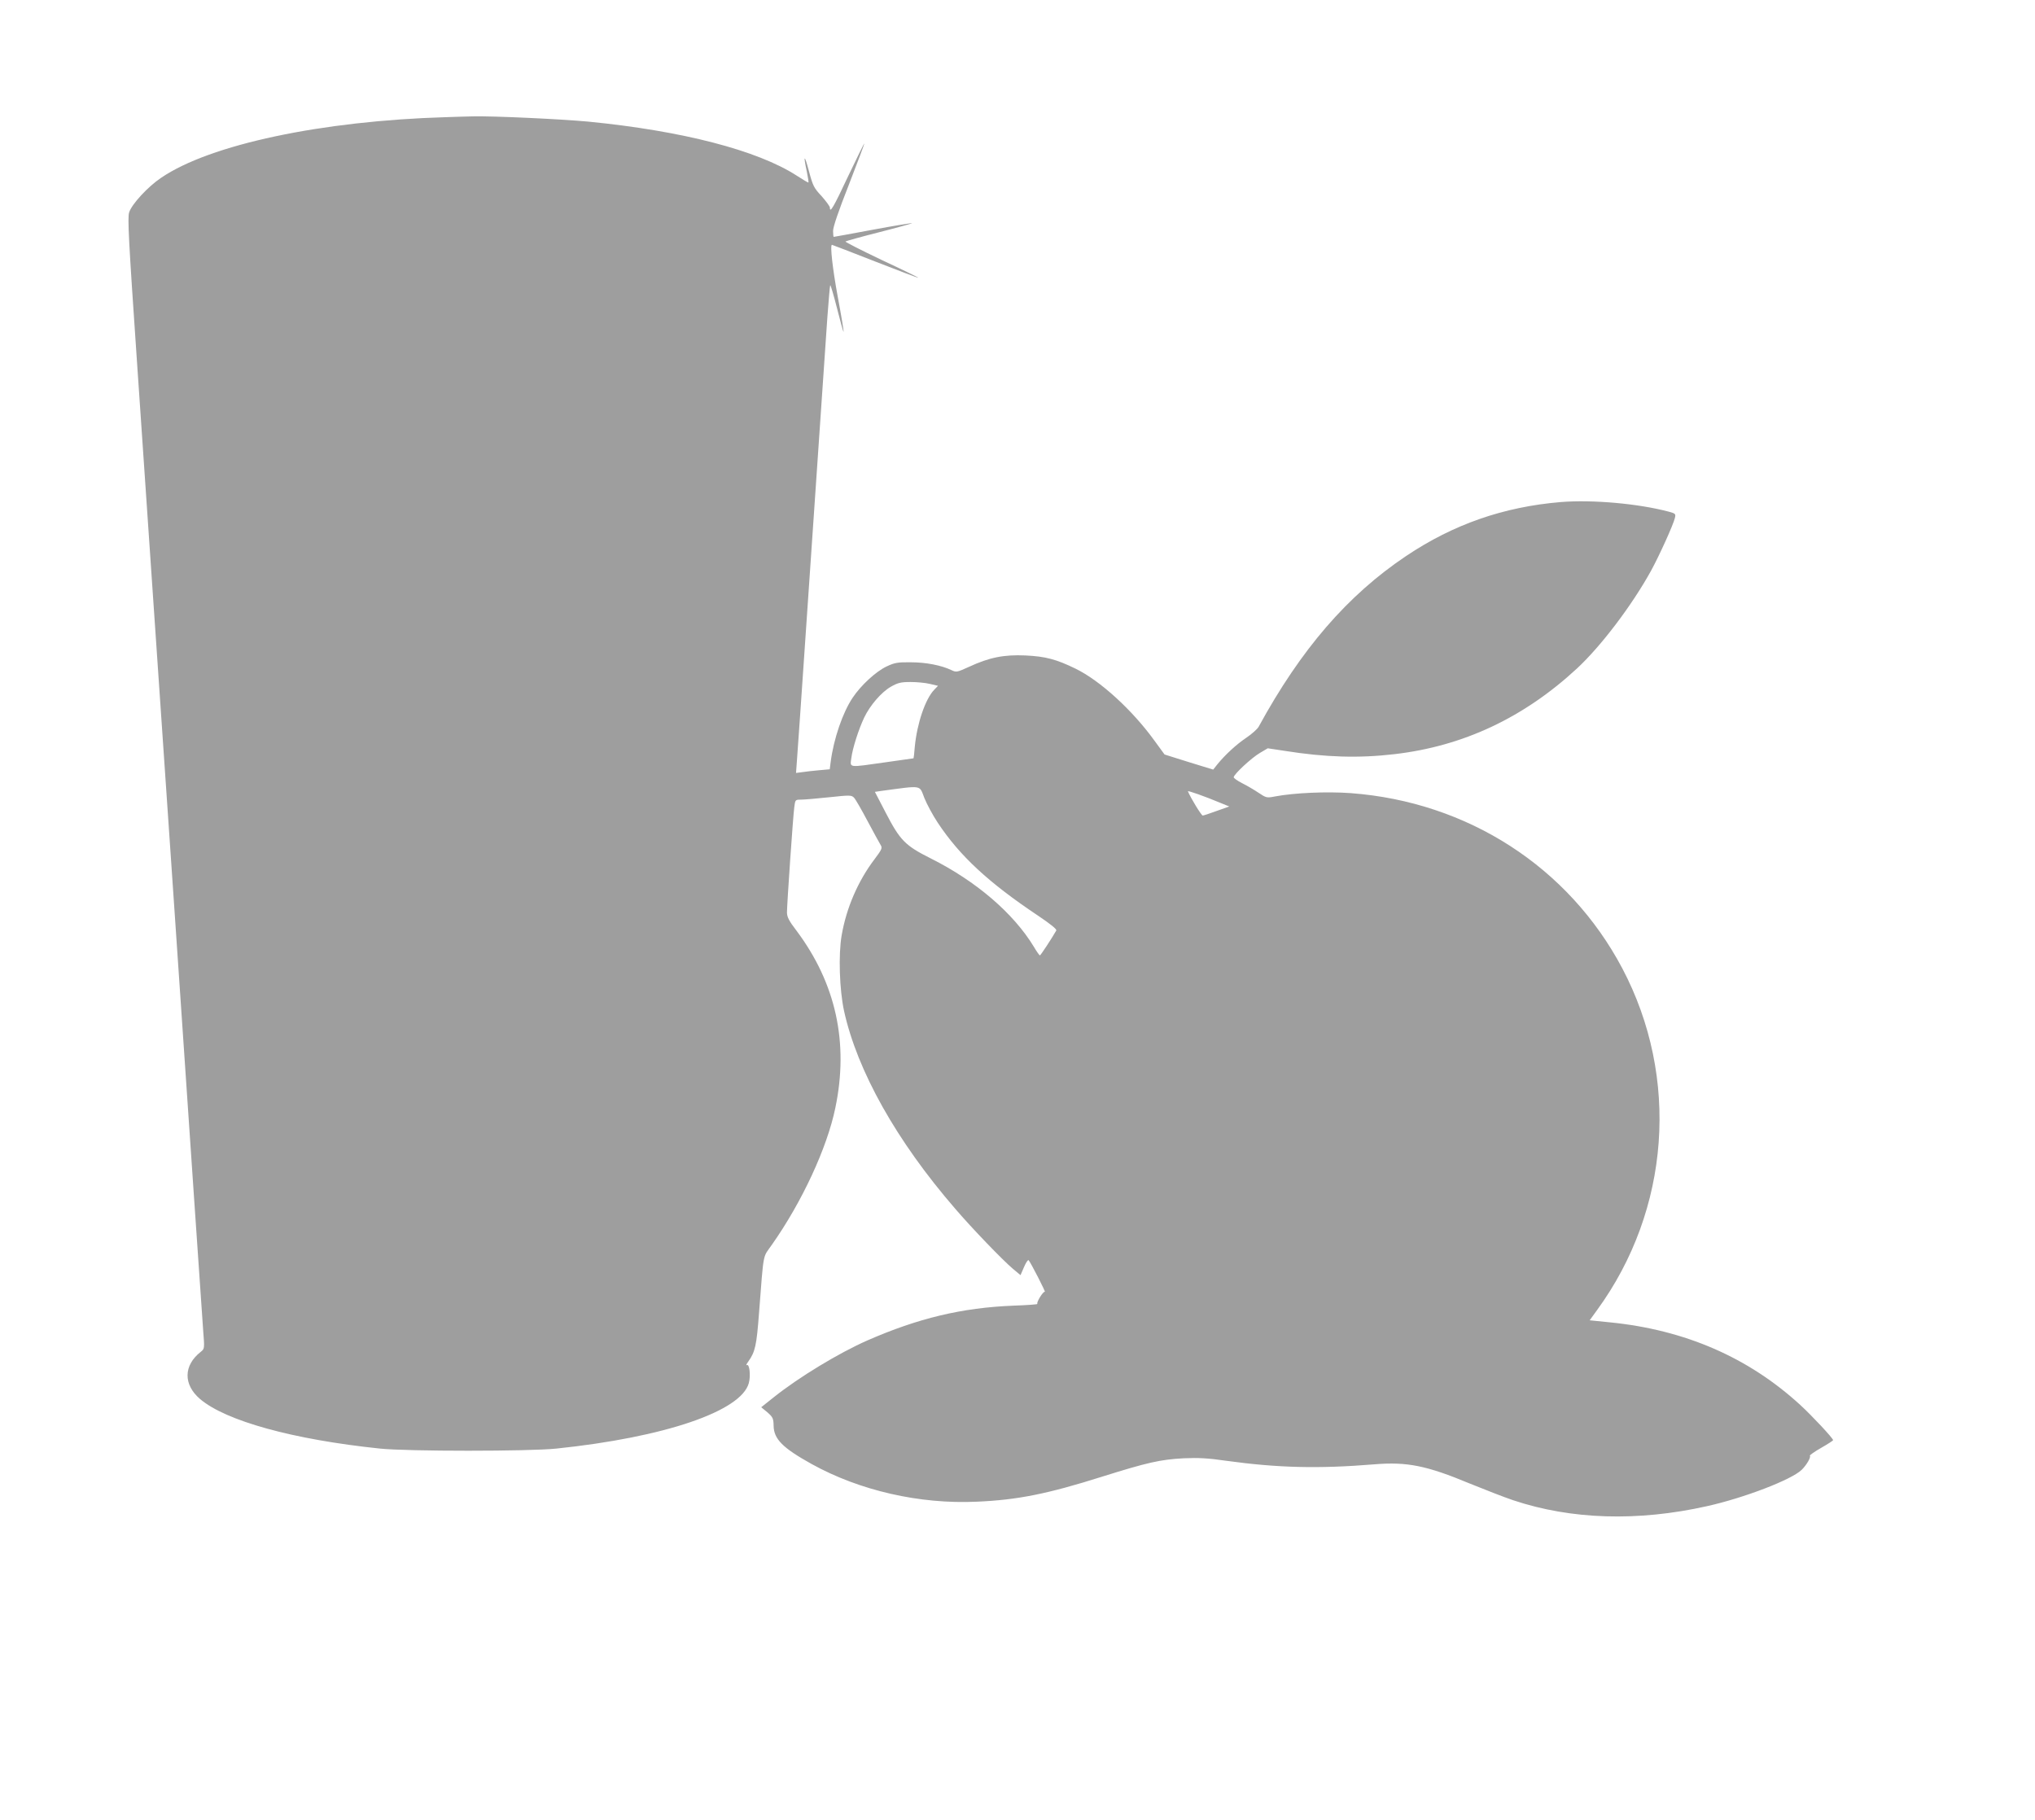 <?xml version="1.0" standalone="no"?>
<!DOCTYPE svg PUBLIC "-//W3C//DTD SVG 20010904//EN"
 "http://www.w3.org/TR/2001/REC-SVG-20010904/DTD/svg10.dtd">
<svg version="1.0" xmlns="http://www.w3.org/2000/svg"
 width="1280pt" height="1145pt" viewBox="0 0 1280 1145"
 preserveAspectRatio="xMidYMid meet">
<g transform="translate(0,1145) scale(0.1,-0.1)"
fill="#9e9e9e" stroke="none">
<path d="M2805 10713 c-783 -23 -1484 -172 -1791 -381 -84 -56 -187 -168 -202
-219 -10 -35 -3 -172 48 -915 33 -480 138 -2027 235 -3438 96 -1411 178 -2617
183 -2680 9 -114 9 -114 -16 -134 -108 -85 -110 -205 -4 -296 162 -138 585
-255 1132 -312 171 -18 939 -18 1110 0 681 71 1162 235 1210 412 13 48 4 124
-13 113 -6 -4 -2 7 10 23 43 60 52 102 67 302 31 399 22 347 81 432 190 270
347 609 399 860 86 410 4 785 -245 1117 -47 61 -59 86 -59 114 0 50 38 603 46
662 6 46 6 47 42 47 21 0 100 7 177 15 131 14 141 14 157 -3 9 -9 47 -75 85
-147 38 -71 75 -139 82 -150 12 -19 8 -28 -37 -88 -105 -138 -178 -307 -208
-480 -21 -121 -14 -343 15 -476 83 -377 330 -818 699 -1244 106 -124 300 -325
363 -378 l48 -40 22 51 c12 28 25 47 29 43 14 -16 110 -204 102 -199 -10 6
-55 -68 -47 -76 3 -3 -66 -8 -152 -11 -323 -13 -598 -79 -918 -219 -181 -80
-430 -231 -588 -357 l-79 -63 39 -32 c34 -30 38 -38 39 -84 1 -84 57 -140 239
-241 301 -167 680 -254 1040 -237 255 11 444 49 786 157 287 90 367 108 514
116 93 4 154 1 270 -16 320 -44 576 -51 930 -22 205 17 329 -8 600 -121 94
-38 216 -86 273 -105 365 -122 783 -135 1220 -37 233 52 530 166 594 228 31
30 60 80 52 89 -3 3 28 25 70 49 42 24 76 46 76 49 0 12 -133 154 -206 221
-327 300 -726 473 -1197 520 l-128 13 47 65 c459 630 520 1463 158 2149 -337
637 -972 1047 -1708 1102 -150 11 -356 2 -477 -21 -51 -10 -55 -9 -104 24 -28
19 -75 46 -103 60 -29 15 -52 31 -52 37 0 18 113 123 165 153 l49 29 106 -16
c257 -41 467 -47 690 -21 433 50 814 229 1149 539 152 141 347 399 466 615 51
93 140 289 150 332 6 25 4 28 -37 39 -190 51 -480 77 -680 61 -360 -30 -676
-140 -973 -339 -370 -248 -662 -587 -928 -1074 -8 -15 -43 -46 -77 -69 -64
-43 -134 -108 -183 -168 l-26 -33 -153 47 -153 48 -65 89 c-139 192 -341 376
-495 451 -121 59 -189 77 -315 83 -135 6 -227 -12 -356 -72 -75 -34 -79 -35
-110 -20 -63 30 -160 49 -254 49 -83 1 -102 -2 -153 -26 -68 -32 -162 -119
-214 -197 -63 -94 -119 -258 -138 -403 l-6 -47 -67 -6 c-37 -3 -85 -9 -106
-12 l-39 -5 6 83 c4 46 29 417 57 824 45 665 96 1407 134 1958 8 109 16 201
18 203 3 2 22 -64 43 -146 21 -83 39 -149 41 -147 2 2 -14 100 -36 217 -33
178 -50 330 -37 330 2 0 124 -47 272 -105 148 -58 270 -104 271 -102 2 1 -102
52 -231 112 -128 61 -230 113 -227 116 4 3 100 30 215 59 114 29 206 55 204
56 -2 2 -113 -16 -247 -41 -133 -25 -244 -45 -246 -45 -2 0 -4 17 -4 38 0 25
35 127 100 292 54 140 98 255 96 257 -1 2 -47 -92 -102 -207 -91 -194 -114
-233 -114 -196 0 8 -24 40 -52 72 -49 52 -55 65 -80 158 -28 107 -37 105 -13
-4 7 -36 12 -66 10 -68 -1 -2 -35 18 -75 44 -245 158 -717 281 -1310 339 -170
16 -599 36 -725 33 -44 -1 -120 -3 -170 -5z m3044 -3565 l51 -12 -24 -25 c-56
-58 -108 -212 -122 -358 -3 -40 -7 -73 -8 -73 -1 0 -80 -11 -176 -25 -240 -34
-223 -36 -215 28 8 61 45 178 81 254 37 77 108 159 167 193 44 25 63 30 124
30 39 0 94 -5 122 -12z m-35 -717 c15 -38 53 -109 85 -157 138 -208 318 -375
629 -583 79 -53 120 -86 116 -94 -29 -51 -99 -157 -103 -157 -3 0 -21 25 -39
56 -128 210 -362 411 -647 554 -162 81 -194 114 -285 290 l-67 129 41 6 c262
35 237 39 270 -44z m1864 -32 l54 -22 -79 -28 c-43 -16 -83 -29 -88 -29 -8 0
-74 107 -93 152 -4 8 108 -32 206 -73z"/>
</g>
</svg>
